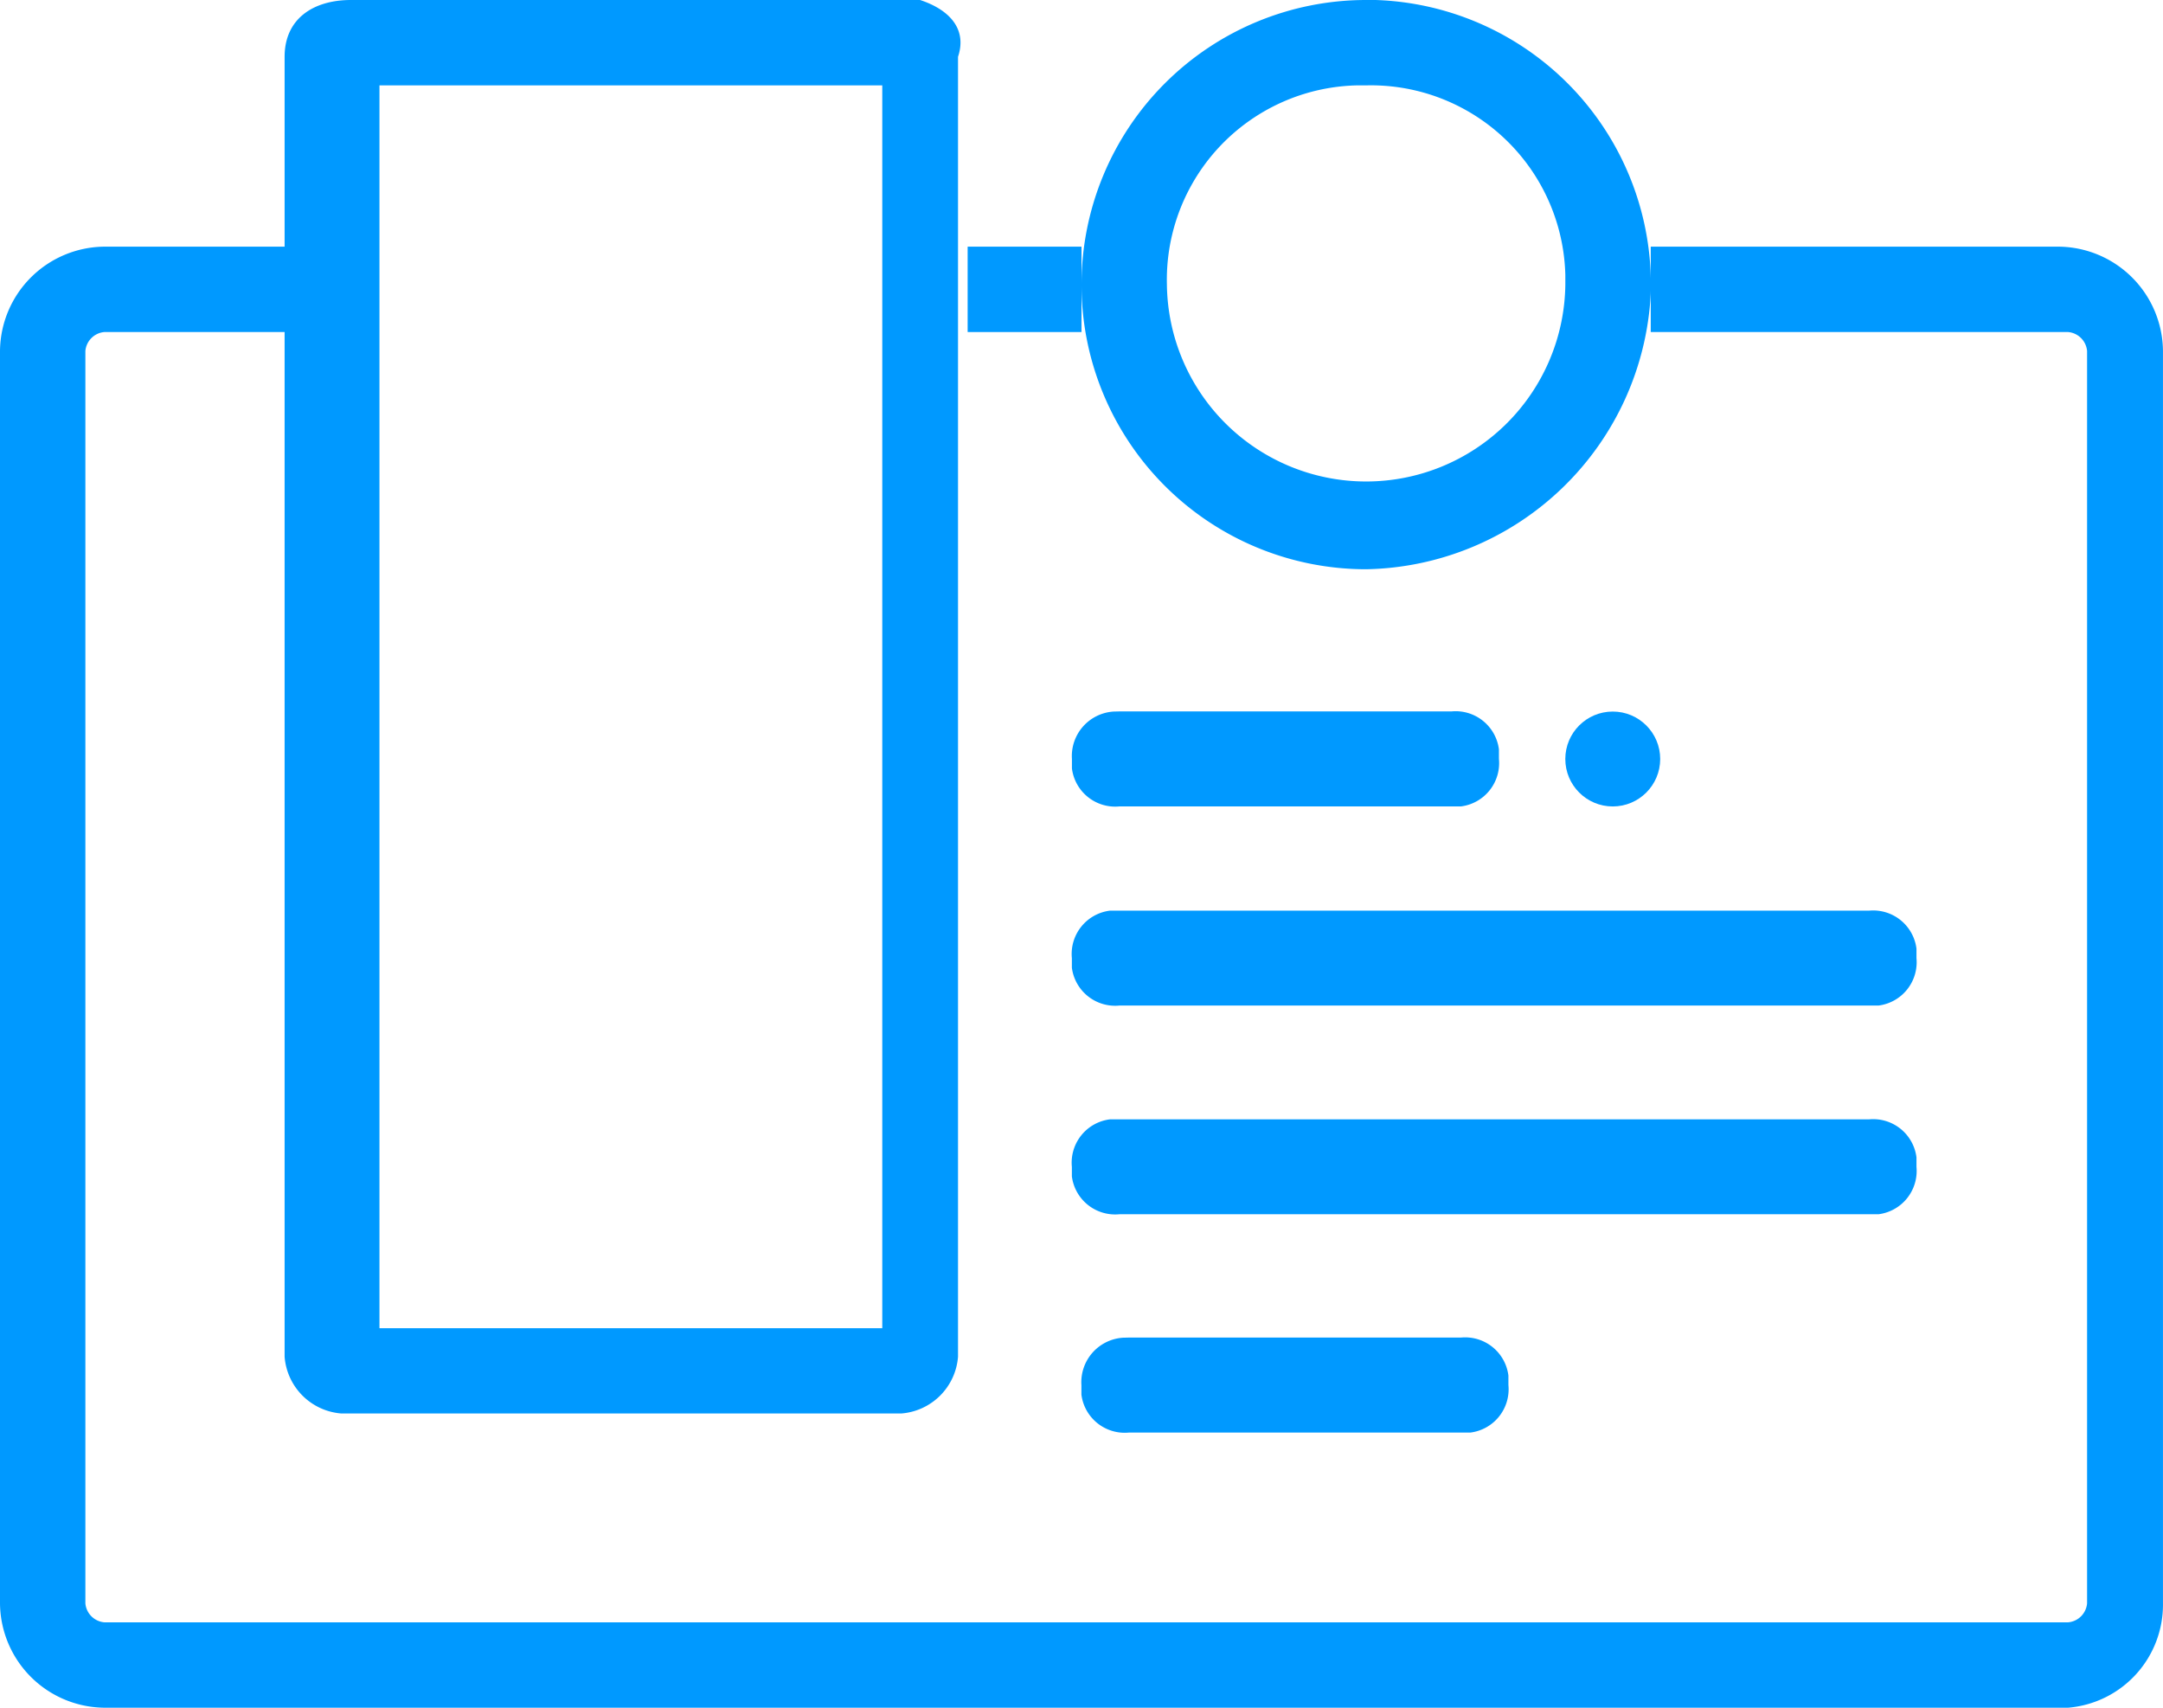 <svg xmlns="http://www.w3.org/2000/svg" width="76.182" height="60.143" viewBox="0 0 76.182 60.143">
  <g id="Blurb-01-01-01" transform="translate(-2.6 -5)">
    <path id="Path_251" data-name="Path 251" d="M75.44,59.056H6.275A3.709,3.709,0,0,1,2.6,55.381h0V11.275A3.709,3.709,0,0,1,6.275,7.6h6.683v3.007H6.275a.735.735,0,0,0-.668.668h0V55.381a.735.735,0,0,0,.668.668H75.44a.735.735,0,0,0,.668-.668h0V11.275a.735.735,0,0,0-.668-.668h-14.7V7.6H75.106a3.709,3.709,0,0,1,3.675,3.675h0V55.381a3.642,3.642,0,0,1-3.341,3.675Z" transform="translate(0 6.087)" fill="#09f"/>
    <rect id="Rectangle_265" data-name="Rectangle 265" width="4.01" height="3.007" transform="translate(36.681 13.687)" fill="#09f"/>
    <path id="Path_252" data-name="Path 252" d="M15.573,12.5H27.268a1.537,1.537,0,0,1,1.671,1.337v.334h0A1.537,1.537,0,0,1,27.6,15.846H15.573A1.537,1.537,0,0,1,13.9,14.51v-.334h0a1.57,1.57,0,0,1,1.47-1.671Z" transform="translate(26.454 17.555)" fill="#09f"/>
    <path id="Path_253" data-name="Path 253" d="M15.576,14.6h26.4a1.537,1.537,0,0,1,1.671,1.337v.334h0a1.537,1.537,0,0,1-1.337,1.671H15.576A1.537,1.537,0,0,1,13.9,16.61v-.334h0A1.537,1.537,0,0,1,15.241,14.6Z" transform="translate(26.452 22.472)" fill="#09f"/>
    <path id="Path_254" data-name="Path 254" d="M15.576,16.8h26.4a1.537,1.537,0,0,1,1.671,1.337v.334h0a1.537,1.537,0,0,1-1.337,1.671H15.576A1.537,1.537,0,0,1,13.9,18.81v-.334h0A1.537,1.537,0,0,1,15.241,16.8Z" transform="translate(26.452 27.622)" fill="#09f"/>
    <path id="Path_255" data-name="Path 255" d="M15.673,19.1H27.368a1.537,1.537,0,0,1,1.671,1.337v.334h0A1.537,1.537,0,0,1,27.7,22.446H15.673A1.537,1.537,0,0,1,14,21.11v-.334h0a1.57,1.57,0,0,1,1.47-1.671Z" transform="translate(26.688 33.007)" fill="#09f"/>
    <path id="Path_256" data-name="Path 256" d="M26.65,8.007V51.778H8.941V8.007H26.65m1-3.007H7.939C6.6,5,5.6,5.668,5.6,7h0V52.781a2.172,2.172,0,0,0,2,2H27.318a2.172,2.172,0,0,0,2-2h0V7c.334-1-.334-1.671-1.337-2Z" transform="translate(7.024 0)" fill="#09f"/>
    <path id="Path_257" data-name="Path 257" d="M24.024,8.007a6.85,6.85,0,0,1,7.017,6.683v.334a7.017,7.017,0,0,1-14.033,0A6.85,6.85,0,0,1,23.69,8.007h.334m0-3.007a10.024,10.024,0,0,0,0,20.048,10.224,10.224,0,0,0,10.024-9.69h0A10.024,10.024,0,0,0,24.358,5Z" transform="translate(26.691 0)" fill="#09f"/>
    <circle id="Ellipse_18" data-name="Ellipse 18" cx="1.671" cy="1.671" r="1.671" transform="translate(57.731 30.06)" fill="#09f"/>
  </g>
</svg>
